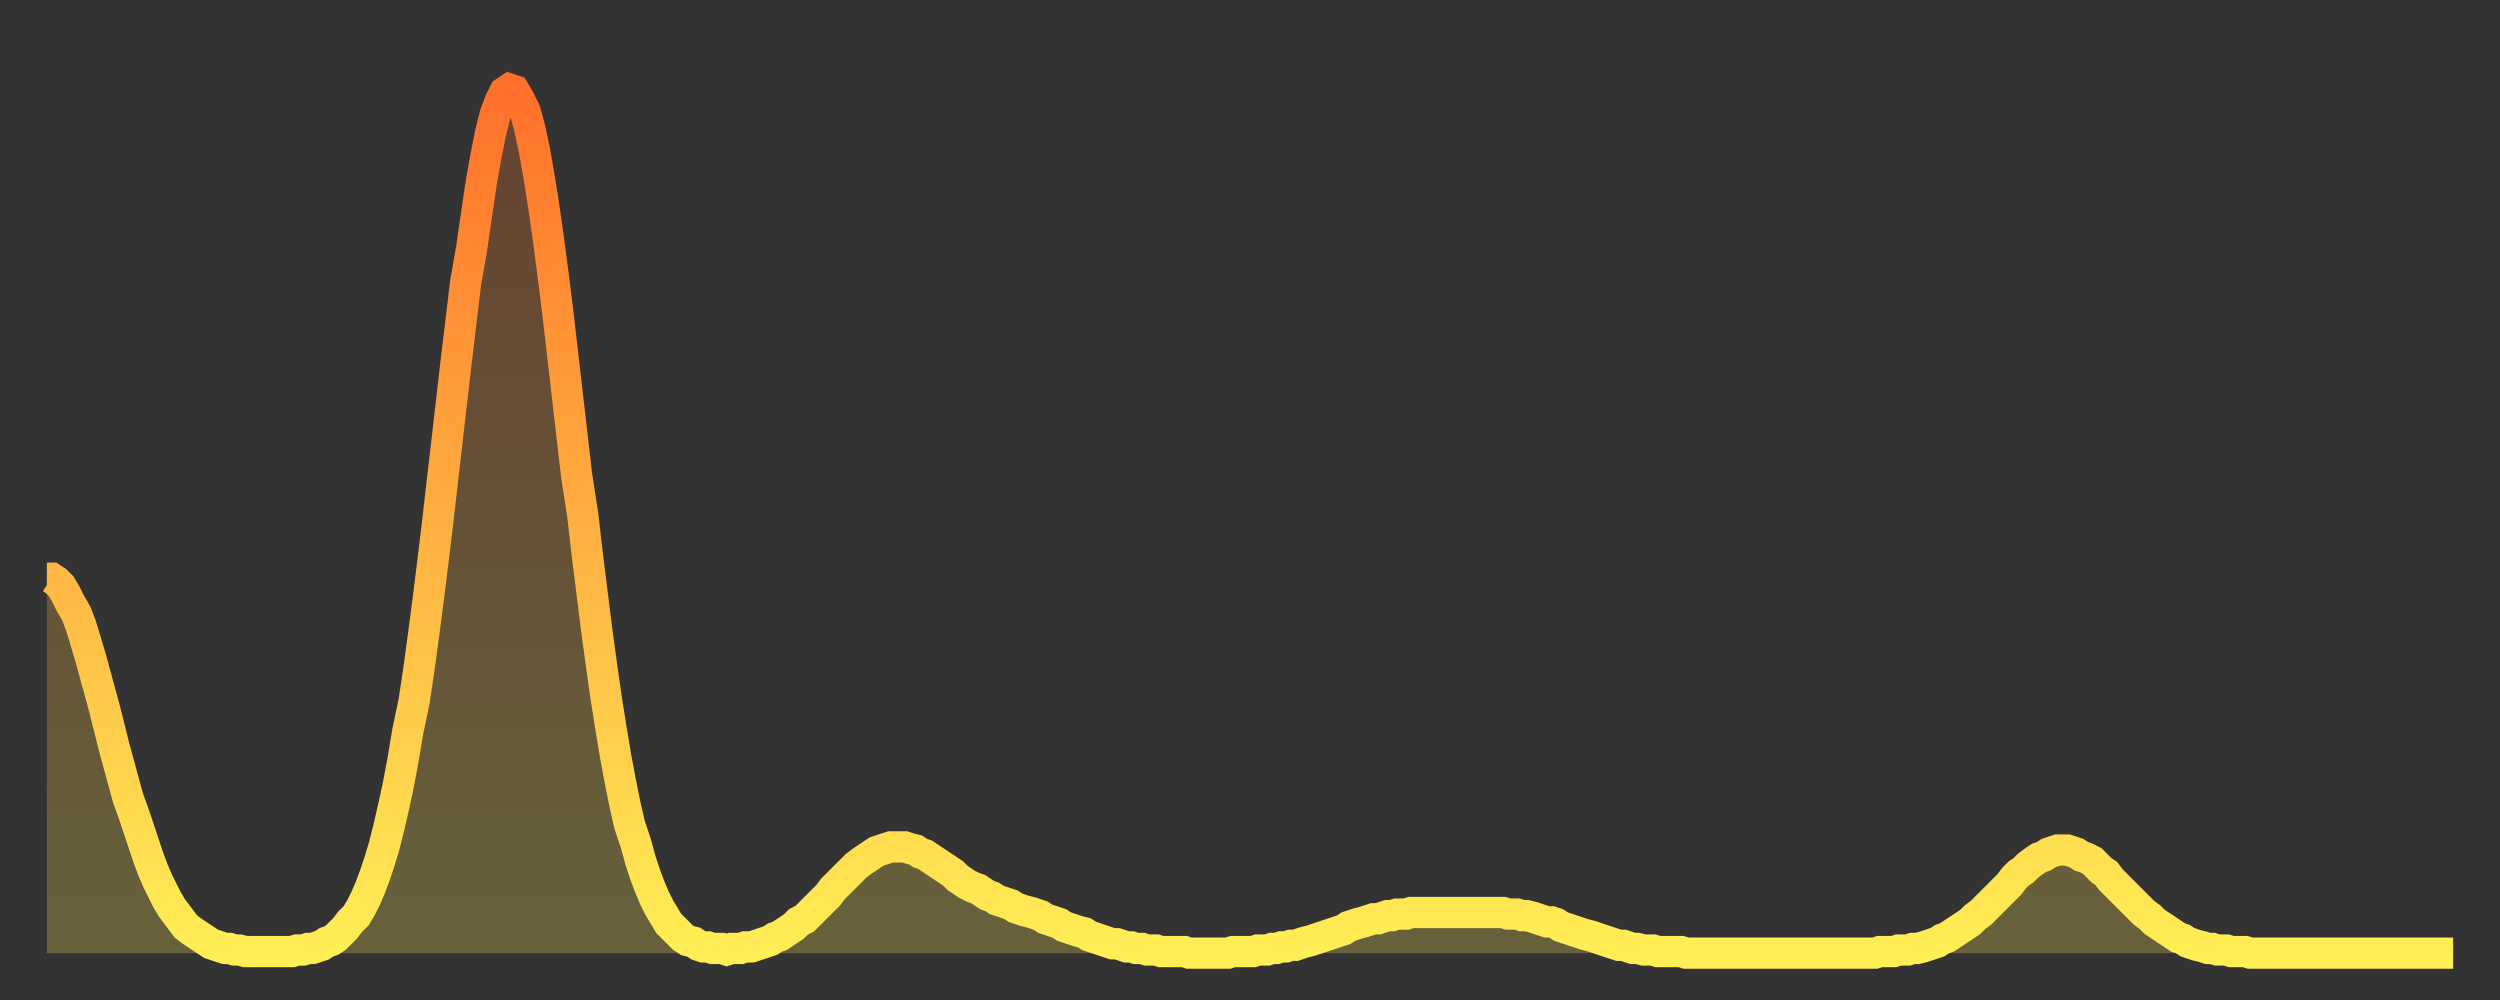 <?xml version="1.0" encoding="utf-8" ?>
<svg baseProfile="full" height="64" version="1.1" width="160" xmlns="http://www.w3.org/2000/svg" xmlns:ev="http://www.w3.org/2001/xml-events" xmlns:xlink="http://www.w3.org/1999/xlink"><rect width="100%" height="100%" fill="#333333" stroke="none"/><defs><linearGradient id="id308294" x1="0" x2="0" y1="0" y2="1"><stop offset="0%" stop-color="#ff702a" /><stop offset="50%" stop-color="#ffaf40" /><stop offset="100%" stop-color="#ffee55" /></linearGradient></defs><g transform="translate(3,3)"><g><path d="M 0.0 34.0 L 0.3 34.0 0.6 34.2 0.9 34.5 1.2 35.0 1.5 35.6 1.9 36.3 2.2 37.1 2.5 38.1 2.8 39.1 3.1 40.2 3.4 41.3 3.7 42.4 4.0 43.6 4.3 44.8 4.6 45.9 4.9 47.0 5.2 48.1 5.6 49.2 5.9 50.1 6.2 51.0 6.5 51.9 6.8 52.7 7.1 53.4 7.4 54.0 7.7 54.6 8.0 55.1 8.3 55.5 8.6 55.9 8.9 56.3 9.3 56.6 9.6 56.8 9.9 57.0 10.2 57.2 10.5 57.4 10.8 57.5 11.1 57.6 11.4 57.7 11.7 57.7 12.0 57.8 12.3 57.8 12.7 57.9 13.0 57.9 13.3 57.9 13.6 57.9 13.9 57.9 14.2 57.9 14.5 57.9 14.8 57.9 15.1 57.9 15.4 57.9 15.7 57.9 16.0 57.8 16.4 57.8 16.7 57.7 17.0 57.7 17.3 57.6 17.6 57.5 17.9 57.3 18.2 57.2 18.5 57.0 18.8 56.7 19.1 56.4 19.4 56.0 19.8 55.6 20.1 55.1 20.4 54.5 20.7 53.8 21.0 53.0 21.3 52.1 21.6 51.1 21.9 49.9 22.2 48.6 22.5 47.2 22.8 45.6 23.1 43.8 23.5 41.9 23.8 39.9 24.1 37.7 24.4 35.4 24.7 33.0 25.0 30.5 25.3 27.9 25.6 25.3 25.9 22.7 26.2 20.1 26.5 17.6 26.8 15.1 27.2 12.8 27.5 10.7 27.8 8.7 28.1 7.0 28.4 5.5 28.7 4.3 29.0 3.5 29.3 2.9 29.6 2.7 29.9 2.8 30.2 3.3 30.6 4.1 30.9 5.2 31.2 6.6 31.5 8.3 31.8 10.2 32.1 12.3 32.4 14.6 32.7 17.0 33.0 19.6 33.3 22.2 33.6 24.8 33.9 27.4 34.3 30.0 34.6 32.6 34.9 35.0 35.2 37.4 35.5 39.6 35.8 41.7 36.1 43.6 36.4 45.4 36.7 47.0 37.0 48.5 37.3 49.8 37.7 51.0 38.0 52.1 38.3 53.0 38.6 53.8 38.9 54.5 39.2 55.1 39.5 55.6 39.8 56.1 40.1 56.4 40.4 56.7 40.7 57.0 41.0 57.2 41.4 57.3 41.7 57.5 42.0 57.6 42.3 57.6 42.6 57.7 42.9 57.7 43.2 57.7 43.5 57.8 43.8 57.7 44.1 57.7 44.4 57.7 44.7 57.6 45.1 57.6 45.4 57.5 45.7 57.4 46.0 57.3 46.3 57.2 46.6 57.0 46.9 56.9 47.2 56.7 47.5 56.5 47.8 56.3 48.1 56.0 48.5 55.8 48.8 55.5 49.1 55.2 49.4 54.9 49.7 54.6 50.0 54.3 50.3 53.9 50.6 53.6 50.9 53.3 51.2 53.0 51.5 52.7 51.8 52.4 52.2 52.1 52.5 51.9 52.8 51.7 53.1 51.5 53.4 51.4 53.7 51.3 54.0 51.2 54.3 51.2 54.6 51.2 54.9 51.2 55.2 51.3 55.6 51.4 55.9 51.6 56.2 51.7 56.5 51.9 56.8 52.1 57.1 52.3 57.4 52.5 57.7 52.7 58.0 52.9 58.3 53.2 58.6 53.4 58.9 53.6 59.3 53.8 59.6 53.9 59.9 54.1 60.2 54.3 60.5 54.4 60.8 54.6 61.1 54.7 61.4 54.8 61.7 54.9 62.0 55.1 62.3 55.2 62.6 55.3 63.0 55.4 63.3 55.5 63.6 55.6 63.9 55.8 64.2 55.9 64.5 56.0 64.8 56.1 65.1 56.3 65.4 56.4 65.7 56.5 66.0 56.6 66.4 56.7 66.7 56.9 67.0 57.0 67.3 57.1 67.6 57.2 67.9 57.3 68.2 57.4 68.5 57.4 68.8 57.5 69.1 57.6 69.4 57.6 69.7 57.7 70.1 57.7 70.4 57.8 70.7 57.8 71.0 57.8 71.3 57.9 71.6 57.9 71.9 57.9 72.2 57.9 72.5 57.9 72.8 57.9 73.1 58.0 73.5 58.0 73.8 58.0 74.1 58.0 74.4 58.0 74.7 58.0 75.0 58.0 75.3 58.0 75.6 58.0 75.9 57.9 76.2 57.9 76.5 57.9 76.8 57.9 77.2 57.9 77.5 57.8 77.8 57.8 78.1 57.8 78.4 57.7 78.7 57.7 79.0 57.6 79.3 57.6 79.6 57.5 79.9 57.5 80.2 57.4 80.5 57.3 80.9 57.2 81.2 57.1 81.5 57.0 81.8 56.9 82.1 56.8 82.4 56.7 82.7 56.6 83.0 56.5 83.3 56.3 83.6 56.2 83.9 56.1 84.3 56.0 84.6 55.9 84.9 55.8 85.2 55.8 85.5 55.7 85.8 55.6 86.1 55.6 86.4 55.5 86.7 55.5 87.0 55.5 87.3 55.4 87.6 55.4 88.0 55.4 88.3 55.4 88.6 55.4 88.9 55.4 89.2 55.4 89.5 55.4 89.8 55.4 90.1 55.4 90.4 55.4 90.7 55.4 91.0 55.4 91.4 55.4 91.7 55.4 92.0 55.4 92.3 55.4 92.6 55.4 92.9 55.4 93.2 55.4 93.5 55.5 93.8 55.5 94.1 55.5 94.4 55.6 94.7 55.6 95.1 55.7 95.4 55.8 95.7 55.9 96.0 56.0 96.3 56.0 96.6 56.1 96.9 56.3 97.2 56.4 97.5 56.5 97.8 56.6 98.1 56.7 98.4 56.8 98.8 56.9 99.1 57.0 99.4 57.1 99.7 57.2 100.0 57.3 100.3 57.4 100.6 57.5 100.9 57.5 101.2 57.6 101.5 57.7 101.8 57.7 102.2 57.8 102.5 57.8 102.8 57.8 103.1 57.9 103.4 57.9 103.7 57.9 104.0 57.9 104.3 57.9 104.6 57.9 104.9 58.0 105.2 58.0 105.5 58.0 105.9 58.0 106.2 58.0 106.5 58.0 106.8 58.0 107.1 58.0 107.4 58.0 107.7 58.0 108.0 58.0 108.3 58.0 108.6 58.0 108.9 58.0 109.3 58.0 109.6 58.0 109.9 58.0 110.2 58.0 110.5 58.0 110.8 58.0 111.1 58.0 111.4 58.0 111.7 58.0 112.0 58.0 112.3 58.0 112.6 58.0 113.0 58.0 113.3 58.0 113.6 58.0 113.9 58.0 114.2 58.0 114.5 58.0 114.8 58.0 115.1 58.0 115.4 58.0 115.7 58.0 116.0 58.0 116.3 58.0 116.7 58.0 117.0 58.0 117.3 57.9 117.6 57.9 117.9 57.9 118.2 57.9 118.5 57.8 118.8 57.8 119.1 57.8 119.4 57.7 119.7 57.7 120.1 57.6 120.4 57.5 120.7 57.4 121.0 57.3 121.3 57.1 121.6 57.0 121.9 56.8 122.2 56.6 122.5 56.4 122.8 56.2 123.1 56.0 123.4 55.7 123.8 55.4 124.1 55.1 124.4 54.8 124.7 54.5 125.0 54.2 125.3 53.9 125.6 53.6 125.9 53.2 126.2 52.9 126.5 52.7 126.8 52.4 127.2 52.1 127.5 51.9 127.8 51.8 128.1 51.6 128.4 51.5 128.7 51.4 129.0 51.4 129.3 51.4 129.6 51.5 129.9 51.6 130.2 51.8 130.5 51.9 130.9 52.1 131.2 52.4 131.5 52.7 131.8 52.9 132.1 53.3 132.4 53.6 132.7 53.9 133.0 54.2 133.3 54.5 133.6 54.8 133.9 55.1 134.2 55.4 134.6 55.7 134.9 56.0 135.2 56.2 135.5 56.4 135.8 56.6 136.1 56.8 136.4 57.0 136.7 57.1 137.0 57.3 137.3 57.4 137.6 57.5 138.0 57.6 138.3 57.7 138.6 57.7 138.9 57.8 139.2 57.8 139.5 57.8 139.8 57.9 140.1 57.9 140.4 57.9 140.7 57.9 141.0 58.0 141.3 58.0 141.7 58.0 142.0 58.0 142.3 58.0 142.6 58.0 142.9 58.0 143.2 58.0 143.5 58.0 143.8 58.0 144.1 58.0 144.4 58.0 144.7 58.0 145.1 58.0 145.4 58.0 145.7 58.0 146.0 58.0 146.3 58.0 146.6 58.0 146.9 58.0 147.2 58.0 147.5 58.0 147.8 58.0 148.1 58.0 148.4 58.0 148.8 58.0 149.1 58.0 149.4 58.0 149.7 58.0 150.0 58.0 150.3 58.0 150.6 58.0 150.9 58.0 151.2 58.0 151.5 58.0 151.8 58.0 152.1 58.0 152.5 58.0 152.8 58.0 153.1 58.0 153.4 58.0 153.7 58.0 154.0 58.0" fill="none" id="graph-curve" opacity="1" stroke="url(#id308294)" stroke-width="2" /><path d="M 0 58 L 0.0 34.0 0.3 34.0 0.6 34.2 0.9 34.5 1.2 35.0 1.5 35.6 1.9 36.3 2.2 37.1 2.5 38.1 2.8 39.1 3.1 40.2 3.4 41.3 3.7 42.4 4.0 43.6 4.3 44.8 4.6 45.9 4.9 47.0 5.2 48.1 5.6 49.2 5.9 50.1 6.2 51.0 6.5 51.9 6.8 52.7 7.1 53.4 7.4 54.0 7.7 54.6 8.0 55.1 8.3 55.5 8.6 55.9 8.9 56.3 9.3 56.6 9.6 56.8 9.9 57.0 10.2 57.2 10.5 57.4 10.8 57.5 11.1 57.6 11.4 57.7 11.7 57.7 12.0 57.8 12.3 57.8 12.7 57.9 13.0 57.9 13.3 57.9 13.6 57.9 13.9 57.9 14.2 57.9 14.5 57.9 14.8 57.9 15.1 57.9 15.4 57.9 15.7 57.9 16.0 57.8 16.4 57.8 16.7 57.7 17.0 57.7 17.3 57.6 17.6 57.5 17.9 57.3 18.2 57.2 18.5 57.0 18.8 56.7 19.1 56.4 19.4 56.0 19.8 55.6 20.1 55.1 20.4 54.5 20.7 53.8 21.0 53.0 21.3 52.1 21.6 51.1 21.9 49.9 22.2 48.6 22.5 47.2 22.8 45.6 23.1 43.8 23.5 41.9 23.8 39.9 24.1 37.7 24.4 35.4 24.7 33.0 25.0 30.5 25.3 27.9 25.6 25.3 25.9 22.7 26.2 20.1 26.5 17.6 26.8 15.1 27.2 12.8 27.5 10.7 27.8 8.7 28.1 7.0 28.4 5.5 28.7 4.3 29.0 3.5 29.3 2.9 29.6 2.7 29.9 2.8 30.2 3.3 30.6 4.1 30.9 5.2 31.2 6.6 31.5 8.3 31.8 10.2 32.1 12.3 32.4 14.6 32.7 17.0 33.0 19.6 33.3 22.2 33.6 24.8 33.9 27.4 34.3 30.0 34.6 32.6 34.9 35.0 35.2 37.4 35.5 39.6 35.8 41.7 36.1 43.6 36.4 45.4 36.7 47.0 37.0 48.5 37.3 49.8 37.7 51.0 38.0 52.1 38.3 53.0 38.6 53.8 38.9 54.5 39.2 55.1 39.5 55.6 39.8 56.1 40.1 56.4 40.4 56.7 40.7 57.0 41.0 57.2 41.4 57.3 41.7 57.5 42.0 57.6 42.3 57.6 42.6 57.7 42.9 57.7 43.2 57.7 43.5 57.8 43.8 57.7 44.1 57.7 44.4 57.7 44.7 57.6 45.1 57.6 45.4 57.5 45.7 57.4 46.0 57.3 46.3 57.2 46.6 57.0 46.9 56.9 47.2 56.7 47.5 56.5 47.8 56.3 48.1 56.0 48.5 55.8 48.8 55.5 49.1 55.2 49.4 54.9 49.7 54.6 50.0 54.3 50.3 53.9 50.6 53.6 50.9 53.3 51.2 53.0 51.5 52.7 51.8 52.4 52.2 52.1 52.5 51.9 52.8 51.7 53.1 51.5 53.4 51.4 53.7 51.3 54.0 51.2 54.3 51.2 54.6 51.2 54.9 51.2 55.2 51.3 55.6 51.4 55.9 51.6 56.2 51.7 56.5 51.9 56.8 52.1 57.1 52.3 57.4 52.5 57.7 52.7 58.0 52.9 58.3 53.2 58.6 53.4 58.9 53.6 59.3 53.8 59.6 53.9 59.9 54.1 60.2 54.3 60.5 54.4 60.8 54.6 61.1 54.7 61.4 54.8 61.7 54.9 62.0 55.1 62.3 55.2 62.6 55.3 63.0 55.4 63.3 55.5 63.6 55.6 63.9 55.8 64.2 55.9 64.5 56.0 64.8 56.1 65.1 56.3 65.4 56.4 65.7 56.5 66.0 56.6 66.4 56.7 66.7 56.9 67.0 57.0 67.3 57.1 67.6 57.2 67.9 57.3 68.2 57.4 68.5 57.4 68.8 57.5 69.1 57.6 69.4 57.6 69.7 57.7 70.1 57.7 70.4 57.8 70.7 57.8 71.0 57.8 71.3 57.9 71.6 57.9 71.9 57.9 72.2 57.9 72.5 57.9 72.8 57.9 73.1 58.0 73.5 58.0 73.8 58.0 74.1 58.0 74.4 58.0 74.7 58.0 75.0 58.0 75.3 58.0 75.6 58.0 75.9 57.9 76.2 57.9 76.5 57.9 76.8 57.9 77.2 57.9 77.5 57.8 77.8 57.8 78.1 57.8 78.4 57.7 78.7 57.7 79.0 57.6 79.3 57.6 79.6 57.5 79.9 57.5 80.2 57.4 80.5 57.3 80.9 57.2 81.2 57.1 81.5 57.0 81.8 56.9 82.1 56.8 82.4 56.7 82.7 56.6 83.0 56.5 83.3 56.3 83.6 56.2 83.9 56.1 84.3 56.0 84.6 55.9 84.9 55.8 85.2 55.8 85.5 55.7 85.8 55.6 86.1 55.6 86.4 55.5 86.7 55.5 87.0 55.5 87.3 55.4 87.6 55.4 88.0 55.4 88.3 55.4 88.6 55.4 88.9 55.4 89.2 55.4 89.5 55.4 89.8 55.4 90.1 55.4 90.4 55.4 90.7 55.4 91.0 55.4 91.4 55.4 91.7 55.4 92.0 55.4 92.3 55.4 92.6 55.4 92.9 55.4 93.2 55.4 93.5 55.5 93.8 55.5 94.1 55.5 94.4 55.6 94.7 55.6 95.1 55.7 95.4 55.8 95.7 55.9 96.0 56.0 96.3 56.0 96.6 56.1 96.9 56.3 97.2 56.4 97.5 56.5 97.8 56.6 98.1 56.7 98.4 56.8 98.8 56.9 99.1 57.0 99.4 57.1 99.7 57.2 100.0 57.3 100.3 57.4 100.6 57.5 100.9 57.5 101.2 57.6 101.5 57.7 101.8 57.7 102.2 57.8 102.5 57.8 102.8 57.8 103.1 57.9 103.4 57.9 103.7 57.9 104.0 57.9 104.3 57.9 104.6 57.9 104.9 58.0 105.2 58.0 105.5 58.0 105.9 58.0 106.2 58.0 106.5 58.0 106.8 58.0 107.1 58.0 107.4 58.0 107.7 58.0 108.0 58.0 108.3 58.0 108.6 58.0 108.9 58.0 109.3 58.0 109.6 58.0 109.9 58.0 110.2 58.0 110.5 58.0 110.8 58.0 111.1 58.0 111.4 58.0 111.7 58.0 112.0 58.0 112.3 58.0 112.6 58.0 113.0 58.0 113.3 58.0 113.6 58.0 113.9 58.0 114.2 58.0 114.5 58.0 114.8 58.0 115.1 58.0 115.4 58.0 115.7 58.0 116.0 58.0 116.3 58.0 116.7 58.0 117.0 58.0 117.3 57.9 117.6 57.9 117.9 57.9 118.2 57.9 118.5 57.8 118.8 57.8 119.1 57.8 119.4 57.7 119.7 57.7 120.1 57.6 120.4 57.5 120.7 57.4 121.0 57.3 121.3 57.1 121.6 57.0 121.9 56.8 122.2 56.6 122.5 56.4 122.8 56.2 123.1 56.0 123.4 55.7 123.8 55.4 124.1 55.1 124.4 54.8 124.7 54.5 125.0 54.2 125.3 53.9 125.6 53.6 125.9 53.2 126.2 52.9 126.5 52.7 126.8 52.4 127.2 52.1 127.5 51.9 127.8 51.8 128.1 51.6 128.4 51.5 128.7 51.4 129.0 51.4 129.3 51.4 129.6 51.5 129.9 51.6 130.2 51.8 130.5 51.9 130.9 52.1 131.2 52.4 131.5 52.7 131.8 52.9 132.1 53.3 132.4 53.6 132.7 53.9 133.0 54.2 133.3 54.5 133.6 54.8 133.9 55.1 134.2 55.4 134.6 55.7 134.9 56.0 135.2 56.2 135.5 56.4 135.8 56.6 136.1 56.8 136.4 57.0 136.7 57.1 137.0 57.3 137.3 57.4 137.6 57.5 138.0 57.6 138.3 57.7 138.6 57.7 138.9 57.8 139.2 57.8 139.5 57.8 139.8 57.9 140.1 57.9 140.4 57.9 140.7 57.9 141.0 58.0 141.3 58.0 141.7 58.0 142.0 58.0 142.3 58.0 142.6 58.0 142.9 58.0 143.2 58.0 143.5 58.0 143.8 58.0 144.1 58.0 144.4 58.0 144.7 58.0 145.1 58.0 145.4 58.0 145.7 58.0 146.0 58.0 146.3 58.0 146.6 58.0 146.9 58.0 147.2 58.0 147.5 58.0 147.8 58.0 148.1 58.0 148.4 58.0 148.8 58.0 149.1 58.0 149.4 58.0 149.7 58.0 150.0 58.0 150.3 58.0 150.6 58.0 150.9 58.0 151.2 58.0 151.5 58.0 151.8 58.0 152.1 58.0 152.5 58.0 152.8 58.0 153.1 58.0 153.4 58.0 153.7 58.0 154.0 58.0 154 58" fill="url(#id308294)" fill-opacity=".25" id="graph-shadow" /></g></g></svg>